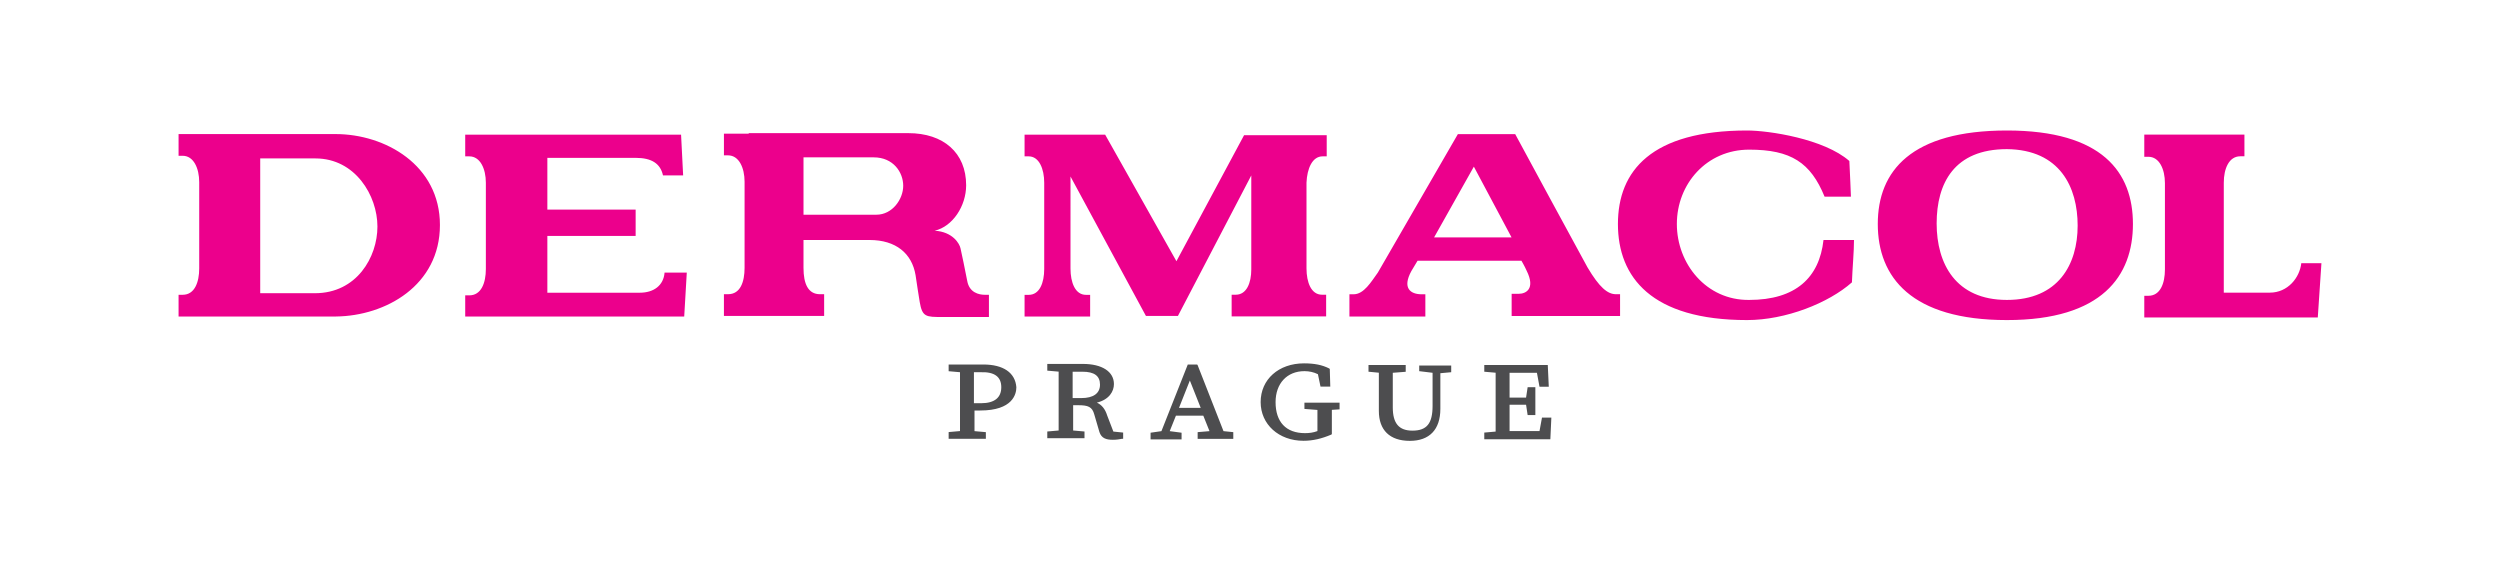 <?xml version="1.0" encoding="utf-8"?>
<!-- Generator: Adobe Illustrator 16.0.0, SVG Export Plug-In . SVG Version: 6.00 Build 0)  -->
<!DOCTYPE svg PUBLIC "-//W3C//DTD SVG 1.1//EN" "http://www.w3.org/Graphics/SVG/1.1/DTD/svg11.dtd">
<svg xmlns="http://www.w3.org/2000/svg" xmlns:xlink="http://www.w3.org/1999/xlink" version="1.1" id="dermacol-logo" x="0px" y="0px" width="350" height="80" viewBox="0 0 350 80" enable-background="new 0 0 350 80" xml:space="preserve">
<path fill="#4D4D4F" d="M137.65,51.03h-4.84v0.94l1.59,0.14v8.24l-1.59,0.14v0.94h5.21V60.5l-1.59-0.14v-2.89h0.8  c4.56,0,5.06-2.31,5.06-3.25C142.14,52.18,140.47,51.03,137.65,51.03L137.65,51.03z M140.18,54.21c0,1.45-0.94,2.24-2.82,2.24h-1.01  v-0.58v-3.76h0.94C139.24,52.04,140.18,52.76,140.18,54.21z M155.01,58.18c-0.29-0.94-0.79-1.52-1.45-1.81  c1.74-0.43,2.39-1.59,2.39-2.6c0-1.74-1.66-2.82-4.34-2.82h-4.99v0.94l1.59,0.14v8.24l-1.59,0.14v0.94h5.21v-0.94l-1.59-0.14v-3.54  h0.72c1.37,0,1.95,0.22,2.24,1.3l0.72,2.46c0.29,0.87,0.94,1.08,1.88,1.08c0.51,0,0.94-0.07,1.3-0.14h0.14v-0.87l-1.37-0.14  L155.01,58.18L155.01,58.18z M154,53.85c0,1.23-0.94,1.88-2.6,1.88h-1.23v-3.69h1.37C153.2,52.04,154,52.62,154,53.85L154,53.85z   M167.66,51.1l-0.07-0.07h-1.3l-3.69,9.33l-1.52,0.22v0.94h4.34v-0.94l-1.66-0.22l0.87-2.17h3.83l0.87,2.17l-1.66,0.14v0.94h4.99  V60.5l-1.37-0.14L167.66,51.1L167.66,51.1z M165.06,57.1l1.52-3.83l1.52,3.83H165.06L165.06,57.1z M182.63,57.25l1.81,0.14v2.96  c-0.58,0.22-1.16,0.29-1.74,0.29c-2.68,0-4.12-1.59-4.12-4.34c0-2.6,1.59-4.34,4.05-4.34c0.65,0,1.3,0.14,1.88,0.43l0.36,1.73h1.37  l-0.07-2.46l-0.07-0.07c-1.01-0.51-2.1-0.72-3.54-0.72c-3.54,0-6.07,2.24-6.07,5.42c0,3.11,2.53,5.42,6,5.42  c1.3,0,2.53-0.29,3.9-0.87l0.07-0.07v-0.79v-2.6l1.08-0.07v-0.94h-4.92V57.25L182.63,57.25z M198.75,51.97l1.81,0.22v4.63  c0,2.46-0.8,3.47-2.82,3.47c-1.88,0-2.75-1.01-2.75-3.25v-1.16v-3.69l1.81-0.14V51.1h-5.21v0.94l1.45,0.14v5.35  c0,2.68,1.52,4.19,4.34,4.19c2.75,0,4.27-1.59,4.27-4.48v-4.99l1.52-0.14v-0.94h-4.48v0.8H198.75z M215.89,58.4l-0.36,1.95h-4.19  v-3.69h2.31l0.22,1.45h1.08v-3.9h-1.08l-0.22,1.45h-2.31v-3.47h3.83l0.36,1.95h1.3l-0.14-3.04h-8.89v0.94l1.59,0.14v8.24l-1.59,0.14  v0.94h9.25l0.14-3.04h-1.3V58.4z"/>
<path fill="#EC008C" d="M52.84,31.72c0,4.27-2.89,9.33-8.75,9.33h-7.66V22.18h7.74C49.73,22.18,52.84,27.38,52.84,31.72 M61.59,31.5  c0-8.39-7.66-12.73-14.61-12.73H25v3.04h0.58c1.52,0,2.31,1.74,2.31,3.69v12.08c0,1.95-0.65,3.69-2.31,3.69H25v3.04h22.05  C53.99,44.23,61.59,39.96,61.59,31.5 M76.63,40.98v-7.95h12.36v-3.69H76.63V22.1h12.36c2.24,0,3.47,0.8,3.83,2.46h2.82l-0.29-5.71  H65.13v3.04h0.58c1.52,0,2.31,1.74,2.31,3.69v12.08c0,1.95-0.65,3.69-2.31,3.69h-0.58v2.96h30.66l0.36-6.15h-3.11  c-0.14,1.81-1.52,2.82-3.47,2.82H76.63z M126.45,26.01c0,1.88-1.52,4.05-3.76,4.05h-10.2v-8.03h9.83  C125.07,22.03,126.45,24.13,126.45,26.01 M131.94,44.38h6.51v-3.11h-0.58c-0.8,0-2.17-0.29-2.46-1.95  c-0.36-1.81-0.72-3.62-0.94-4.56c-0.14-0.65-1.08-2.31-3.62-2.46c2.53-0.58,4.41-3.47,4.41-6.36c0-4.56-3.18-7.3-8.1-7.3h-22.34  v0.07h-3.47v3.04h0.58c1.52,0,2.31,1.74,2.31,3.69V37.5c0,1.95-0.58,3.69-2.31,3.69h-0.58v3.04h14.03v-3.04h-0.58  c-1.66,0-2.31-1.45-2.31-3.69v-3.9h9.25c3.69,0,5.93,1.88,6.44,4.92c0.14,1.01,0.43,2.82,0.58,3.76  C129.12,44.38,129.63,44.38,131.94,44.38 M185.16,21.89h0.58v-2.96h-11.57l-9.47,17.64l-9.98-17.72h-11.28v3.04h0.58  c1.45,0,2.17,1.74,2.17,3.69v12.08c0,1.95-0.65,3.62-2.17,3.62h-0.58v3.04h9.18v-3.04h-0.58c-1.52,0-2.17-1.74-2.17-3.69V24.71  l10.56,19.52h4.48l10.27-19.67v13.16c0,1.88-0.65,3.54-2.17,3.54h-0.58v3.04h13.23v-3.04h-0.58c-1.52,0-2.17-1.74-2.17-3.69v-12  C182.99,23.62,183.71,21.89,185.16,21.89 M211.62,33.24h-10.85l5.57-9.91L211.62,33.24L211.62,33.24z M226.81,41.19h-0.58  c-1.16,0-2.31-0.94-3.98-3.76c-0.58-1.01-10.12-18.65-10.12-18.65h-8.03L192.9,38.16c-0.94,1.3-1.95,3.04-3.4,3.04h-0.58v3.11h10.63  v-3.11h-0.51c-1.59,0-2.75-0.87-1.45-3.25l0.87-1.45H213c0,0,0.43,0.72,0.72,1.38c1.3,2.6-0.14,3.25-1.08,3.25h-1.01v3.11h15.18  V41.19L226.81,41.19z M234.76,31.36c0-5.64,4.19-10.41,10.12-10.41c5.86,0,8.61,1.81,10.56,6.58h3.69c0,0-0.14-3.62-0.22-4.99  c-3.54-3.11-11.28-4.27-14.32-4.27c-13.38,0-18.08,5.64-18.08,13.09c0,7.45,4.7,13.45,18.08,13.45c5.42,0,11.42-2.39,14.68-5.28  c0.07-1.95,0.29-4.27,0.29-5.93h-4.27c-0.58,5.28-3.9,8.39-10.41,8.39C238.88,42.06,234.76,36.93,234.76,31.36 M290.87,31.58  c0,5.42-2.68,10.41-9.91,10.41c-7.16,0-9.83-5.06-9.83-10.7c0-5.64,2.46-10.41,9.83-10.41C288.41,20.95,290.87,26.23,290.87,31.58   M298.61,31.36c0-7.23-4.27-13.09-17.64-13.09c-13.38,0-18.08,5.64-18.08,13.09c0,7.45,4.7,13.45,18.08,13.45  C294.34,44.81,298.61,38.59,298.61,31.36 M325,36.85h-2.82c-0.22,2.02-1.88,4.12-4.41,4.12h-6.44v-15.4c0-1.95,0.72-3.69,2.31-3.69  h0.58v-3.04H300.2v3.11h0.58c1.52,0,2.31,1.73,2.31,3.69v12.08c0,1.95-0.65,3.69-2.31,3.69h-0.58v3.04h24.29L325,36.85z"/>
</svg>

